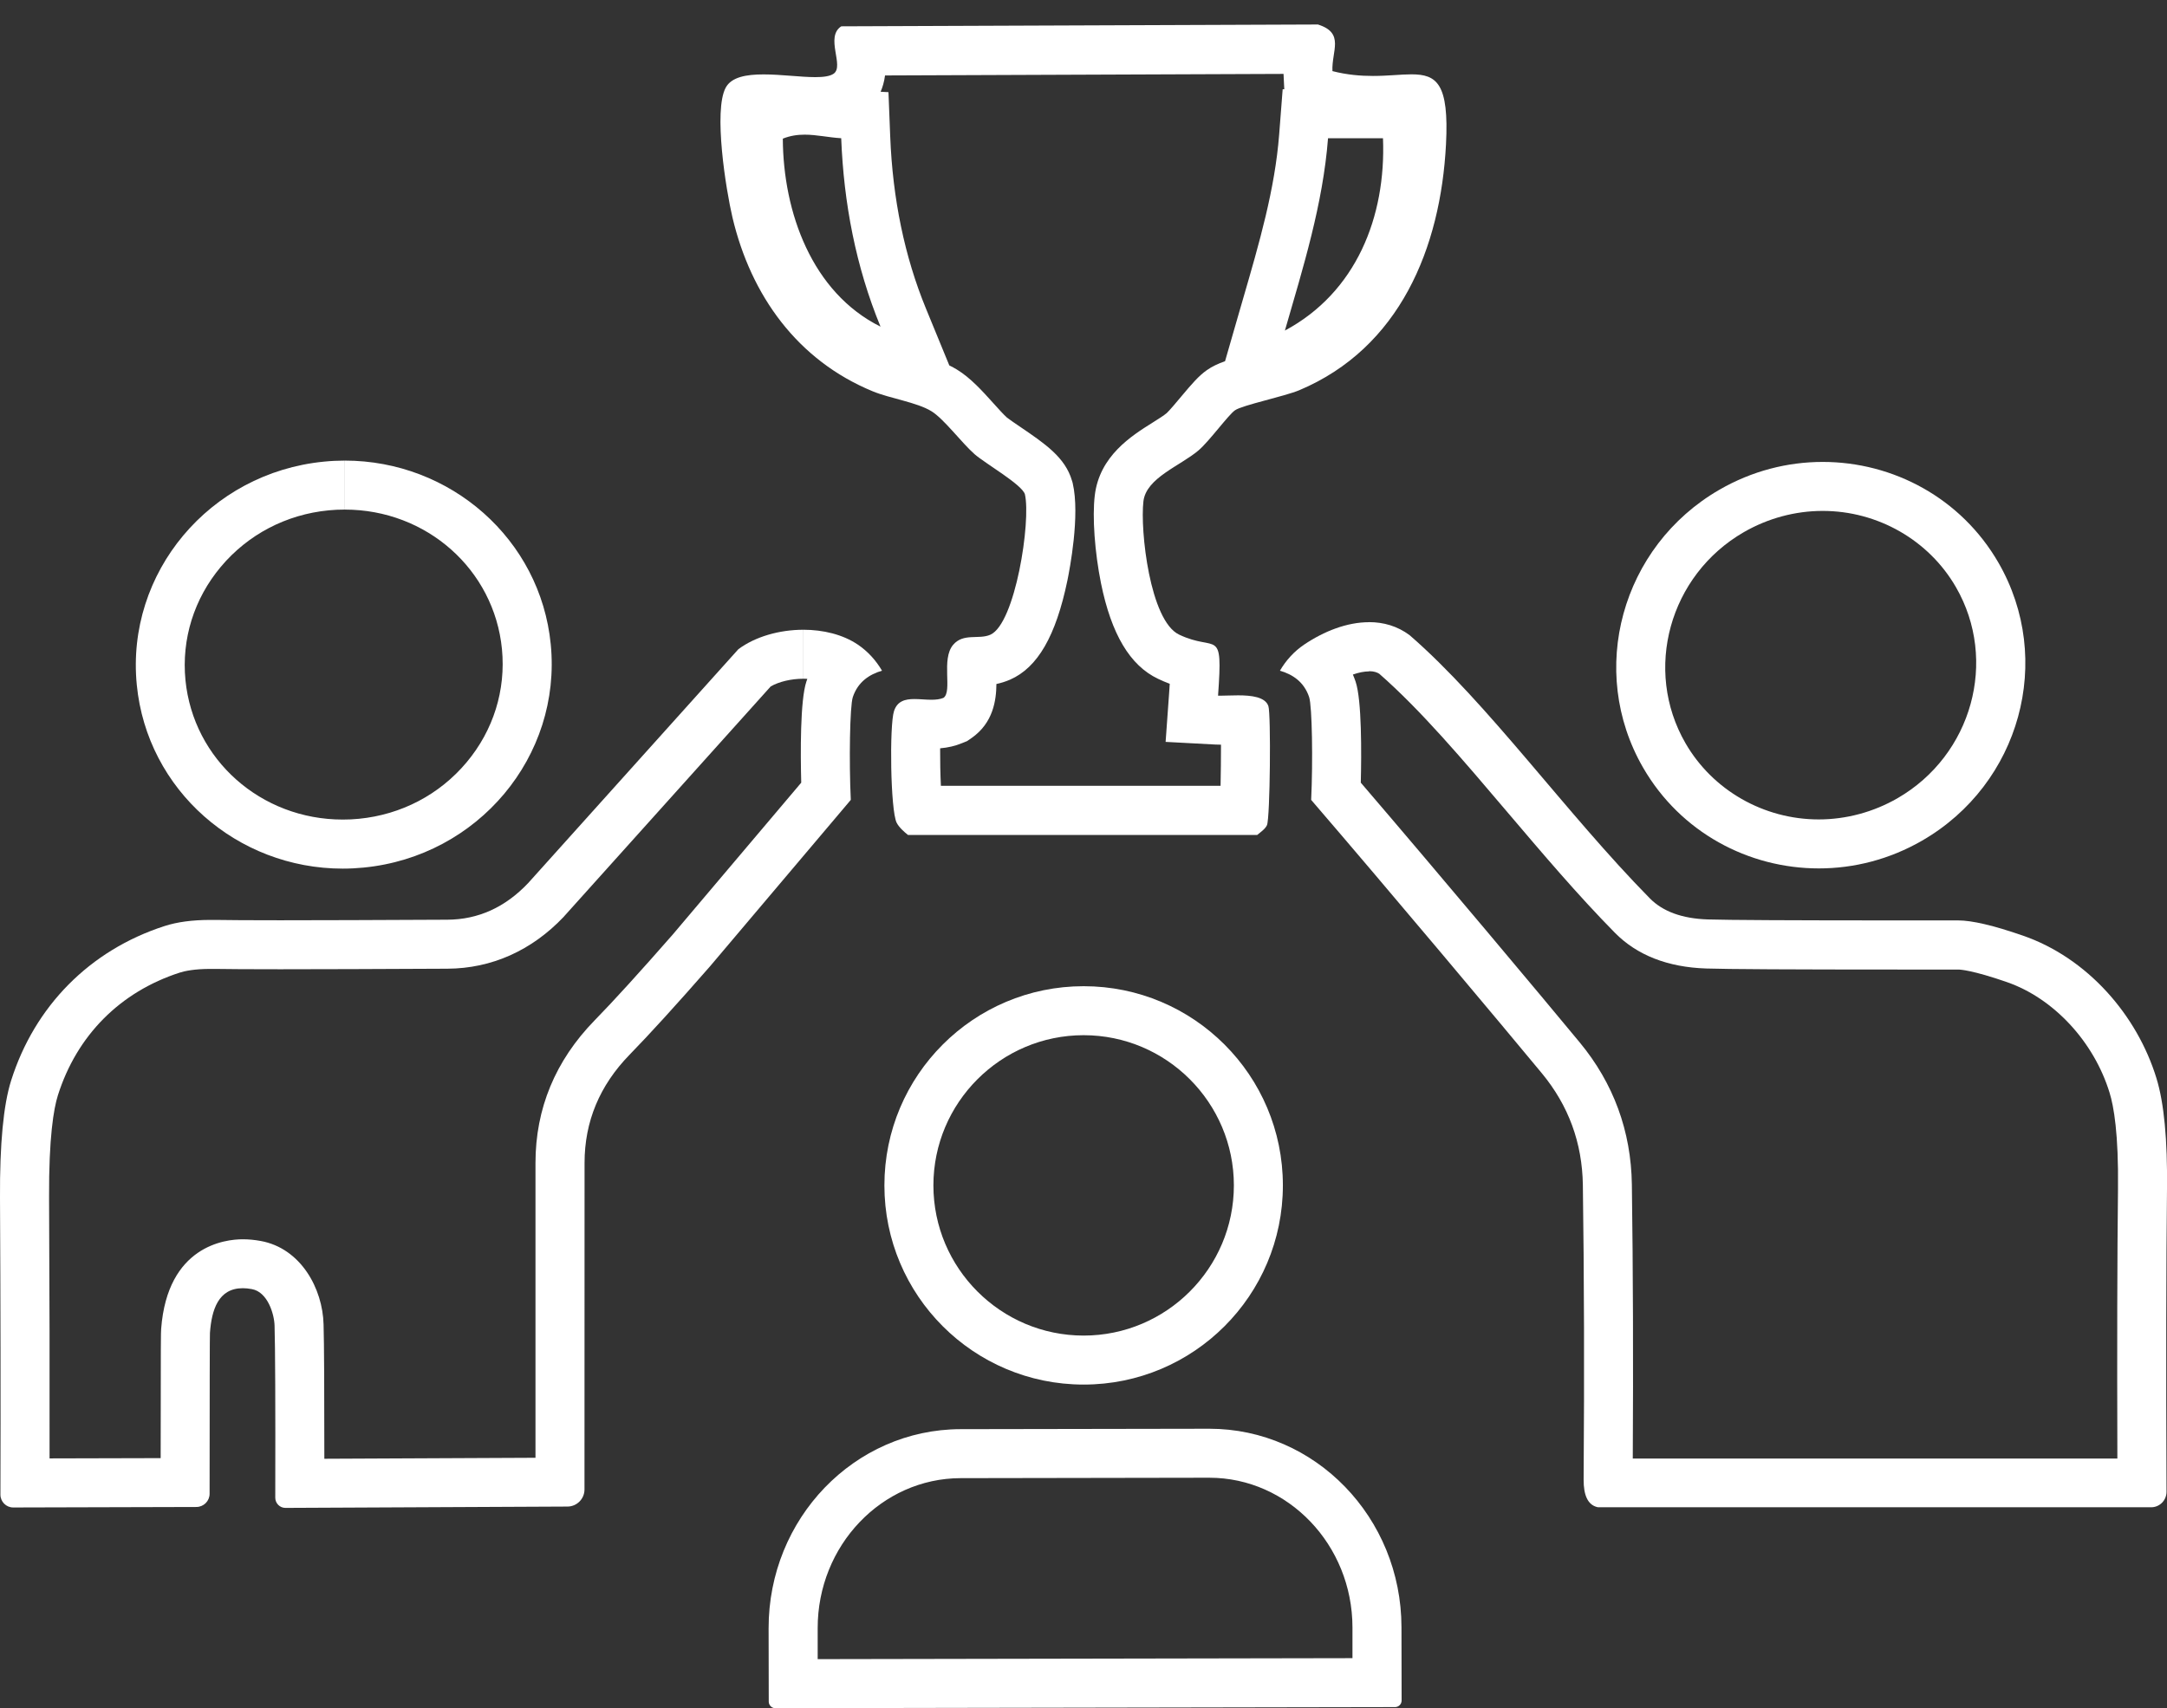 <?xml version="1.0" encoding="UTF-8"?>
<svg id="b" data-name="Ebene 2" xmlns="http://www.w3.org/2000/svg" viewBox="0 0 309.54 244.07">
  <rect x="0" y="0" width="309.54" height="244.07" fill="#333333" stroke="none"/>
  <g id="c" data-name="Ebene 2">
    <path d="M49.25,65.81v7c11.69,0,21.34,8.57,22.45,19.93.57,5.86-1.22,11.61-5.05,16.18-3.86,4.61-9.33,7.48-15.39,8.07-.77.08-1.54.11-2.31.11-11.69,0-21.34-8.57-22.46-19.93-.57-5.86,1.22-11.61,5.05-16.18,3.86-4.61,9.33-7.48,15.39-8.07.77-.08,1.54-.11,2.31-.11v-7M49.25,65.81c-.99,0-1.99.05-2.99.15-16.33,1.6-28.3,15.88-26.72,31.9,1.47,15.04,14.34,26.25,29.42,26.25.99,0,1.99-.05,2.99-.15,16.33-1.6,28.3-15.88,26.72-31.9-1.47-15.04-14.34-26.25-29.42-26.25h0Z" fill="#fff"/>
    <path d="M260.36,66v7s0,0,0,0c7.86,0,15.15,4.17,19.03,10.89,6.05,10.48,2.31,24.01-8.34,30.16-3.44,1.98-7.33,3.03-11.26,3.03-7.86,0-15.15-4.17-19.03-10.89-6.05-10.48-2.31-24.01,8.34-30.16,3.44-1.98,7.33-3.03,11.26-3.03v-7M260.36,66c-5.01,0-10.09,1.28-14.75,3.97-14.01,8.09-18.9,25.87-10.9,39.72,5.34,9.24,15.05,14.39,25.1,14.39,5.01,0,10.09-1.28,14.75-3.97,14.02-8.09,18.9-25.87,10.9-39.72-5.34-9.24-15.05-14.39-25.1-14.39h0Z" fill="#fff"/>
    <path d="M114.76,89.98v7c.19,0,.38,0,.56.02-.05.12-.09.24-.13.37-.9,2.67-.85,10.3-.74,14.46l-18.38,21.73c-4.67,5.33-8.41,9.45-11.15,12.25-5.59,5.74-8.43,12.58-8.43,20.36,0,17.68,0,31.73,0,42.12l-30.16.14c0-9.88-.03-16.47-.11-19.17-.12-5.15-3.25-10.91-8.99-11.95-.87-.16-1.73-.24-2.55-.24-2.51,0-10.76.92-11.66,12.8-.04.51-.06,1.46-.07,18.47l-15.87.04c.02-11.84,0-24.36-.07-37.29-.04-8.6.66-12.69,1.26-14.59,2.71-8.56,8.89-14.78,17.4-17.53.75-.24,2.13-.53,4.39-.53.19,0,.39,0,.61,0,1.78.03,4.84.05,9.36.05,5.69,0,13.73-.03,23.89-.08,6.29-.03,12.03-2.59,16.6-7.41l.06-.07.06-.07,29.45-32.78c1.17-.68,2.93-1.1,4.66-1.1v-7M114.76,89.98c-3.42,0-6.88.98-9.29,2.78l-30.03,33.42c-3.29,3.47-7.14,5.21-11.55,5.23-10.2.05-18.15.08-23.86.08-4.44,0-7.52-.02-9.24-.05-.25,0-.49,0-.73,0-2.57,0-4.74.29-6.54.87-10.73,3.46-18.58,11.49-21.93,22.08C.49,157.87-.04,163.45,0,171.12c.08,14.9.1,29.05.06,42.44,0,1,.82,1.83,1.82,1.83,0,0,.01,0,.02,0l26.16-.07c1.04-.01,1.88-.85,1.88-1.89.01-15.01.02-22.67.05-22.99.24-3.28,1.19-6.38,4.69-6.38.4,0,.83.04,1.3.13,2.26.41,3.2,3.58,3.24,5.23.09,3.01.13,11.21.1,24.58,0,.79.65,1.45,1.44,1.45,0,0,.01,0,.02,0l40.29-.19c1.33-.01,2.41-1.09,2.42-2.42.01-10.74.01-26.3.01-46.68,0-5.91,2.15-11.07,6.44-15.47,2.87-2.94,6.68-7.13,11.44-12.57l20.15-23.83c-.26-5.5-.14-13.41.29-14.69.73-2.17,2.36-3.24,4.17-3.77-.86-1.46-2.01-2.75-3.46-3.73-2.14-1.44-4.94-2.12-7.78-2.12h0Z" fill="#fff"/>
    <path d="M154.79,147.91c11.83,0,21.46,9.63,21.46,21.46s-9.63,21.46-21.46,21.46-21.46-9.63-21.46-21.46,9.63-21.46,21.46-21.46M154.79,140.91c-15.72,0-28.46,12.74-28.46,28.46s12.74,28.46,28.46,28.46,28.46-12.74,28.46-28.46-12.74-28.46-28.46-28.46h0Z" fill="#fff"/>
    <path d="M172.74,211.14c11.26,0,20.43,9.59,20.45,21.37v4.41s-76.39.14-76.39.14v-4.41c-.02-11.81,9.14-21.43,20.42-21.45l35.48-.06h.04M172.74,204.14s-.04,0-.05,0l-35.48.06c-15.17.03-27.44,12.77-27.42,28.46l.02,10.47c0,.52.43.94.94.94l88.52-.16c.52,0,.94-.42.94-.94l-.02-10.47c-.02-15.67-12.31-28.36-27.45-28.36h0Z" fill="#fff"/>
    <path d="M183.34,10.52l.11,2.23h-.23l-.5,6.46c-.61,7.84-2.83,15.48-5.18,23.56-.24.84-.49,1.68-.73,2.52l-1.82,6.32c-1.05.37-1.86.76-2.59,1.27-1.18.83-2.12,1.93-3.69,3.8-.62.75-1.67,1.99-2.05,2.34-.41.35-1.22.86-2,1.35-3.03,1.9-7.61,4.77-8.28,10.43-.37,3.08,0,8.12.89,12.54,1.48,7.27,4.14,11.74,8.13,13.64.6.29,1.16.52,1.69.72-.02.37-.05.77-.08,1.2l-.51,7.1,7.11.38c.23.01.49.02.77.02.01,0,.02,0,.03,0,0,1.87-.02,4.03-.06,5.88h-39.95c-.08-1.65-.12-3.64-.11-5.36,1.14-.1,2.17-.34,3.13-.74l.72-.29.64-.44c3.1-2.16,3.53-5.41,3.55-7.72.62-.13,1.27-.33,1.95-.62,3.94-1.73,6.54-6.23,8.19-14.17.31-1.52,1.83-9.31.76-13.89l-.05-.19-.06-.19c-.97-3.32-3.83-5.26-7.45-7.72-.63-.43-1.59-1.08-1.84-1.29-.44-.39-1.23-1.26-1.92-2.03-1.61-1.79-3.28-3.64-5.21-4.82-.36-.22-.73-.42-1.1-.6l-3.35-8.16c-3.03-7.38-4.74-15.63-5.09-24.53l-.25-6.35-1.12-.06c.28-.65.51-1.42.63-2.33l56.91-.22M188.29,3.5l-68.12.26c-2.36,1.53.48,5.68-1.09,6.77-.53.37-1.47.49-2.62.49-2.09,0-4.9-.39-7.39-.39s-4.58.38-5.4,1.88c-1.79,3.27.03,14.63.96,18.57,2.64,11.16,9.3,20.41,20.03,24.83,2.5,1.03,6.31,1.57,8.38,2.84,1.81,1.11,4.34,4.54,6.18,6.15,1.52,1.33,6.77,4.33,7.18,5.72.89,3.84-1.37,18.5-4.94,20.07-1.66.73-3.83-.28-5.3,1.43-1.77,2.06-.07,6.67-1.39,7.59-.51.21-1.1.27-1.72.27-.8,0-1.65-.1-2.44-.1-1.3,0-2.44.27-2.91,1.73-.66,2.02-.51,14.18.38,15.94.33.65,1.04,1.29,1.62,1.75h49.88c.46-.38,1.18-.88,1.4-1.41.45-1.07.58-15.87.2-17-.44-1.32-2.45-1.54-4.32-1.54-.93,0-1.83.05-2.48.05-.14,0-.28,0-.39,0,.71-9.98-.18-6.15-5.57-8.73-4.17-1.99-5.58-14.92-5.09-19.05.4-3.35,5.24-5.04,7.87-7.27,1.54-1.31,4.23-5.04,5.21-5.73,1.04-.73,7.1-1.99,9.19-2.87,14.33-6.04,20.18-20.3,20.95-35.13.45-8.71-1.32-10-4.94-10-1.52,0-3.36.23-5.5.23-1.74,0-3.67-.15-5.78-.69-.14-2.86,1.79-5.43-2.04-6.65h0ZM125.77,46.67c-9.81-4.89-13.9-16.36-13.95-26.86,1.08-.43,2.11-.57,3.12-.57,1.71,0,3.38.4,5.22.51.36,9.27,2.09,18.35,5.61,26.91h0ZM183.54,47.23c2.6-9.01,5.43-18.04,6.16-27.48h7.85c.45,11.24-3.84,22.03-14.01,27.48h0Z" fill="#fff"/>
    <path d="M195.55,95.9h0c.74,0,1.17.18,1.47.37,5.91,5.17,11.95,12.29,18.34,19.82,4.93,5.8,10.02,11.81,15.31,17.18,3.16,3.21,7.55,4.93,13.05,5.11,2.94.1,12.24.15,27.65.15,2.6,0,5.39,0,8.34,0,.3,0,2.05.09,6.95,1.79,6.68,2.31,12.44,8.51,14.68,15.82.6,1.93,1.29,5.87,1.2,13.7-.11,9.74-.14,22.38-.09,38.56h-69.22c.08-13.87.04-27.02-.13-39.15-.11-7.63-2.62-14.47-7.45-20.31-5.06-6.13-20.16-24.15-31.27-37.11.1-4.17.15-11.77-.74-14.43-.12-.35-.25-.69-.39-1.02.83-.29,1.62-.45,2.31-.45M195.55,88.9c-3.13,0-6.41,1.28-9.26,3.2-1.45.98-2.61,2.27-3.46,3.73,1.81.53,3.44,1.59,4.17,3.77.43,1.29.55,9.2.29,14.69,11,12.78,27.5,32.46,32.96,39.07,3.81,4.61,5.76,9.93,5.85,15.96.18,12.88.22,26.91.11,42.09-.01,2.26.61,3.56,1.88,3.91.09.03.19.04.29.04h78.88c1.22.01,2.22-.99,2.21-2.22-.07-18.05-.05-32.47.07-43.25.08-7.03-.42-12.31-1.51-15.84-2.76-9.01-9.85-17.18-19.08-20.37-4.18-1.45-7.26-2.17-9.24-2.17-2.96,0-5.74,0-8.34,0-15.46,0-24.6-.05-27.42-.14-3.67-.12-6.43-1.13-8.29-3.02-11.95-12.14-23.13-27.91-34.3-37.59-1.75-1.31-3.74-1.87-5.81-1.87h0Z" fill="#fff"/>
  </g>
</svg>